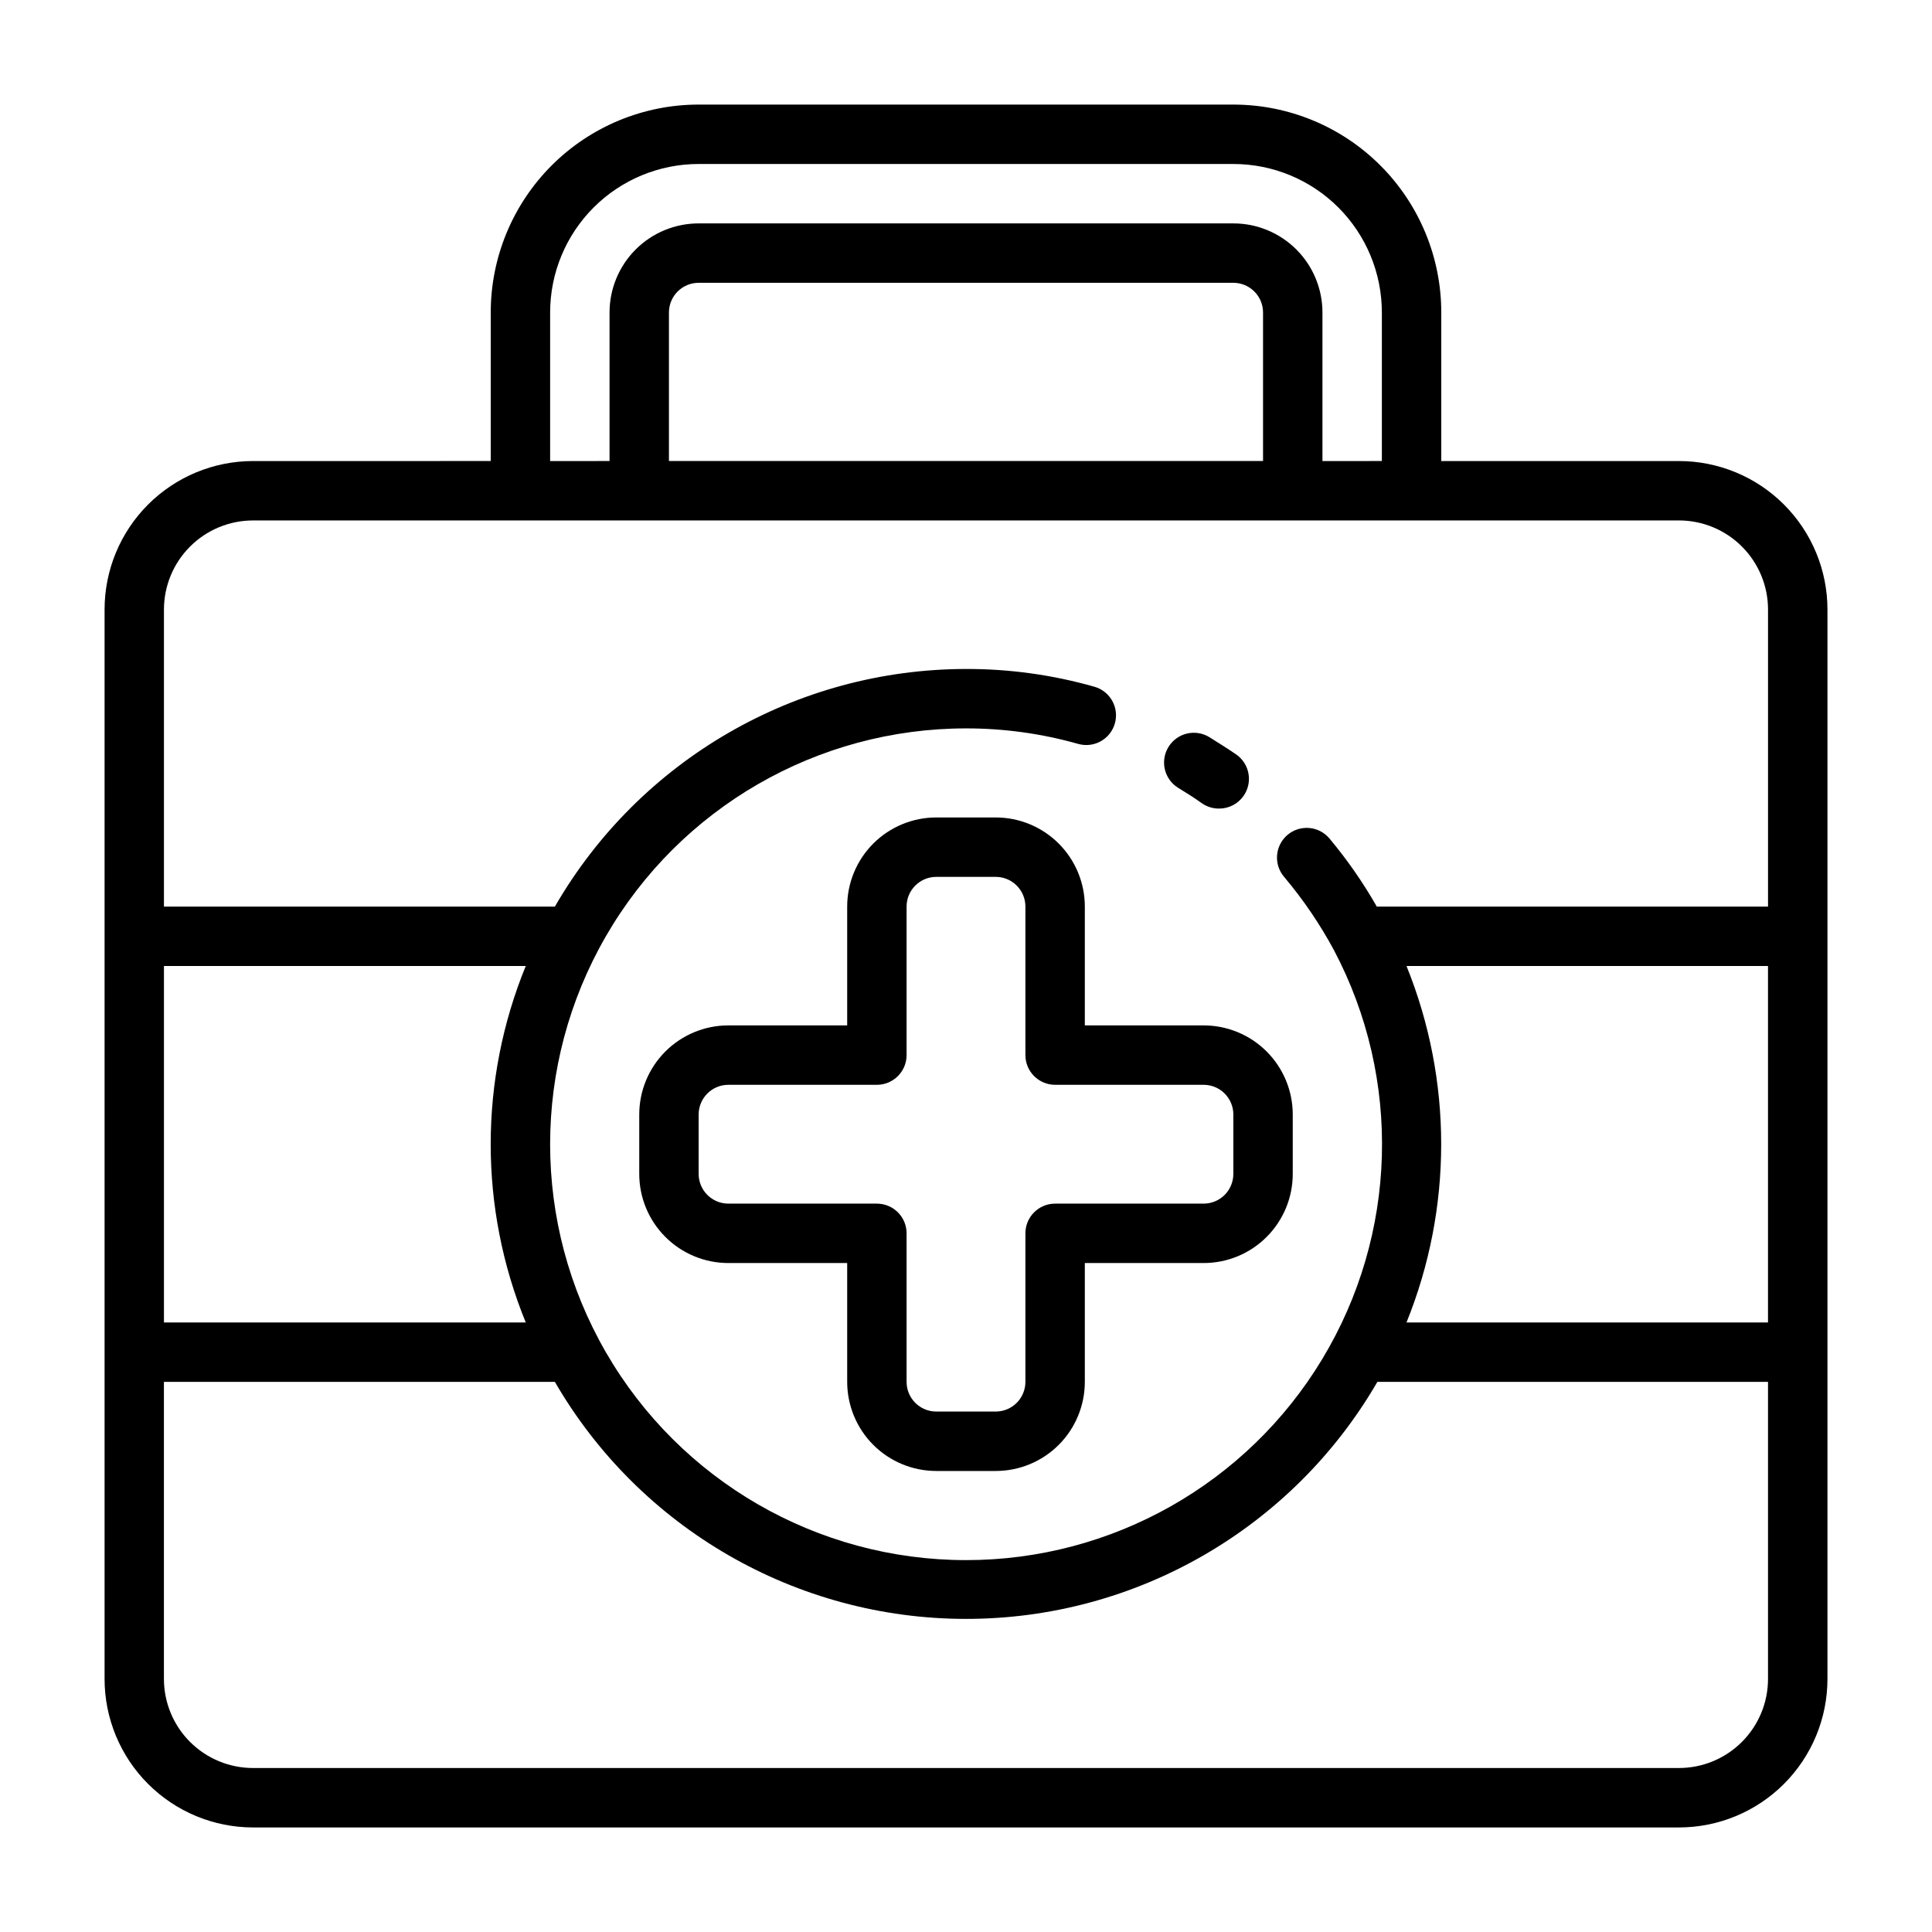 <?xml version="1.0" encoding="UTF-8"?>
<!-- Uploaded to: ICON Repo, www.svgrepo.com, Generator: ICON Repo Mixer Tools -->
<svg fill="#000000" width="800px" height="800px" version="1.1" viewBox="144 144 512 512" xmlns="http://www.w3.org/2000/svg">
 <g>
  <path d="m588.93 266.18h-62.977v-39.363c0-14.613-5.805-28.629-16.137-38.965-10.336-10.332-24.352-16.137-38.965-16.137h-141.7c-14.613 0-28.629 5.805-38.961 16.137-10.336 10.336-16.141 24.352-16.141 38.965v39.359l-62.977 0.004c-10.438 0-20.449 4.144-27.832 11.527-7.383 7.379-11.527 17.391-11.527 27.832v283.39c0 10.441 4.144 20.453 11.527 27.832 7.383 7.383 17.395 11.531 27.832 11.531h377.86c10.441 0 20.453-4.148 27.832-11.531 7.383-7.379 11.531-17.391 11.531-27.832v-283.39c0-10.441-4.148-20.453-11.531-27.832-7.379-7.383-17.391-11.527-27.832-11.527zm-299.14-39.363c0-10.438 4.148-20.449 11.531-27.832 7.379-7.379 17.391-11.527 27.828-11.527h141.7c10.438 0 20.449 4.148 27.832 11.527 7.379 7.383 11.527 17.395 11.527 27.832v39.359l-15.746 0.004v-39.363c0-6.262-2.484-12.27-6.914-16.699-4.43-4.426-10.438-6.914-16.699-6.914h-141.7c-6.262 0-12.27 2.488-16.695 6.914-4.43 4.43-6.918 10.438-6.918 16.699v39.359l-15.746 0.004zm31.488 39.359v-39.359c0-4.348 3.523-7.871 7.871-7.871h141.7c2.086 0 4.09 0.828 5.566 2.305 1.477 1.477 2.305 3.481 2.305 5.566v39.359zm-110.21 15.746h377.86c6.266 0 12.273 2.488 16.699 6.918 4.43 4.43 6.918 10.434 6.918 16.699v78.719h-103.68c-3.648-6.398-7.863-12.457-12.594-18.105-2.824-3.305-7.797-3.691-11.102-0.867-3.301 2.828-3.691 7.797-0.863 11.102 5.066 6.008 9.496 12.523 13.223 19.445 18.02 34.168 16.832 75.273-3.129 108.35-19.957 33.07-55.777 53.281-94.402 53.262-39.375 0-75.758-21.004-95.445-55.102-19.688-34.102-19.688-76.109 0-110.21 19.688-34.098 56.07-55.102 95.445-55.102 10.031-0.008 20.02 1.367 29.676 4.094 4.176 1.215 8.543-1.18 9.762-5.356 1.219-4.172-1.18-8.543-5.352-9.762-11.086-3.164-22.559-4.754-34.086-4.723-44.953 0.047-86.473 24.047-108.95 62.977h-103.6v-78.719c0-6.266 2.488-12.27 6.918-16.699 4.43-4.43 10.434-6.918 16.699-6.918zm401.47 212.54h-95.801c12.254-30.293 12.254-64.168 0-94.461h95.801zm-425.09-94.461h95.883c-12.391 30.27-12.391 64.191 0 94.461h-95.883zm401.47 212.54h-377.86c-6.266 0-12.27-2.488-16.699-6.918-4.43-4.426-6.918-10.434-6.918-16.699v-78.719h103.6c22.523 38.883 64.051 62.82 108.99 62.82 44.934 0 86.465-23.938 108.99-62.82h103.52v78.719c0 6.266-2.488 12.273-6.918 16.699-4.426 4.43-10.434 6.918-16.699 6.918z"/>
  <path d="m431.49 415.74v-31.488c0-6.262-2.488-12.27-6.918-16.699-4.43-4.43-10.438-6.918-16.699-6.918h-15.746c-6.262 0-12.27 2.488-16.699 6.918-4.426 4.43-6.914 10.438-6.914 16.699v31.488h-31.488c-6.266 0-12.27 2.488-16.699 6.918-4.43 4.43-6.918 10.434-6.918 16.699v15.742c0 6.266 2.488 12.27 6.918 16.699 4.43 4.43 10.434 6.918 16.699 6.918h31.488v31.488c0 6.262 2.488 12.27 6.914 16.699 4.43 4.43 10.438 6.918 16.699 6.918h15.746c6.262 0 12.27-2.488 16.699-6.918 4.43-4.43 6.918-10.438 6.918-16.699v-31.488h31.488c6.262 0 12.27-2.488 16.695-6.918 4.43-4.43 6.918-10.434 6.918-16.699v-15.742c0-6.266-2.488-12.27-6.918-16.699-4.426-4.43-10.434-6.918-16.695-6.918zm39.359 23.617v15.742c0 2.09-0.832 4.09-2.305 5.566-1.477 1.477-3.481 2.309-5.566 2.309h-39.363c-4.348 0-7.871 3.523-7.871 7.871v39.359c0 2.086-0.828 4.09-2.305 5.566-1.477 1.477-3.481 2.305-5.566 2.305h-15.746c-4.348 0-7.871-3.523-7.871-7.871v-39.359c0-2.09-0.828-4.09-2.305-5.566-1.477-1.477-3.481-2.305-5.566-2.305h-39.359c-4.348 0-7.875-3.527-7.875-7.875v-15.742c0-4.348 3.527-7.871 7.875-7.871h39.359c2.086 0 4.09-0.832 5.566-2.309 1.477-1.477 2.305-3.477 2.305-5.566v-39.359c0-4.348 3.523-7.871 7.871-7.871h15.746c2.086 0 4.09 0.828 5.566 2.305s2.305 3.481 2.305 5.566v39.359c0 2.09 0.828 4.09 2.305 5.566 1.477 1.477 3.481 2.309 5.566 2.309h39.363c2.086 0 4.09 0.828 5.566 2.305 1.473 1.477 2.305 3.477 2.305 5.566z"/>
  <path d="m456.2 352.77c2.203 1.34 4.328 2.676 6.297 4.094h0.004c1.336 0.934 2.934 1.43 4.562 1.418 2.562 0.012 4.973-1.219 6.457-3.309 1.219-1.707 1.707-3.832 1.352-5.902-0.355-2.07-1.52-3.91-3.242-5.117-2.281-1.574-4.723-3.07-7.086-4.566h0.004c-3.695-2.305-8.562-1.176-10.863 2.519-2.305 3.695-1.18 8.559 2.516 10.863z"/>
 </g>
</svg>